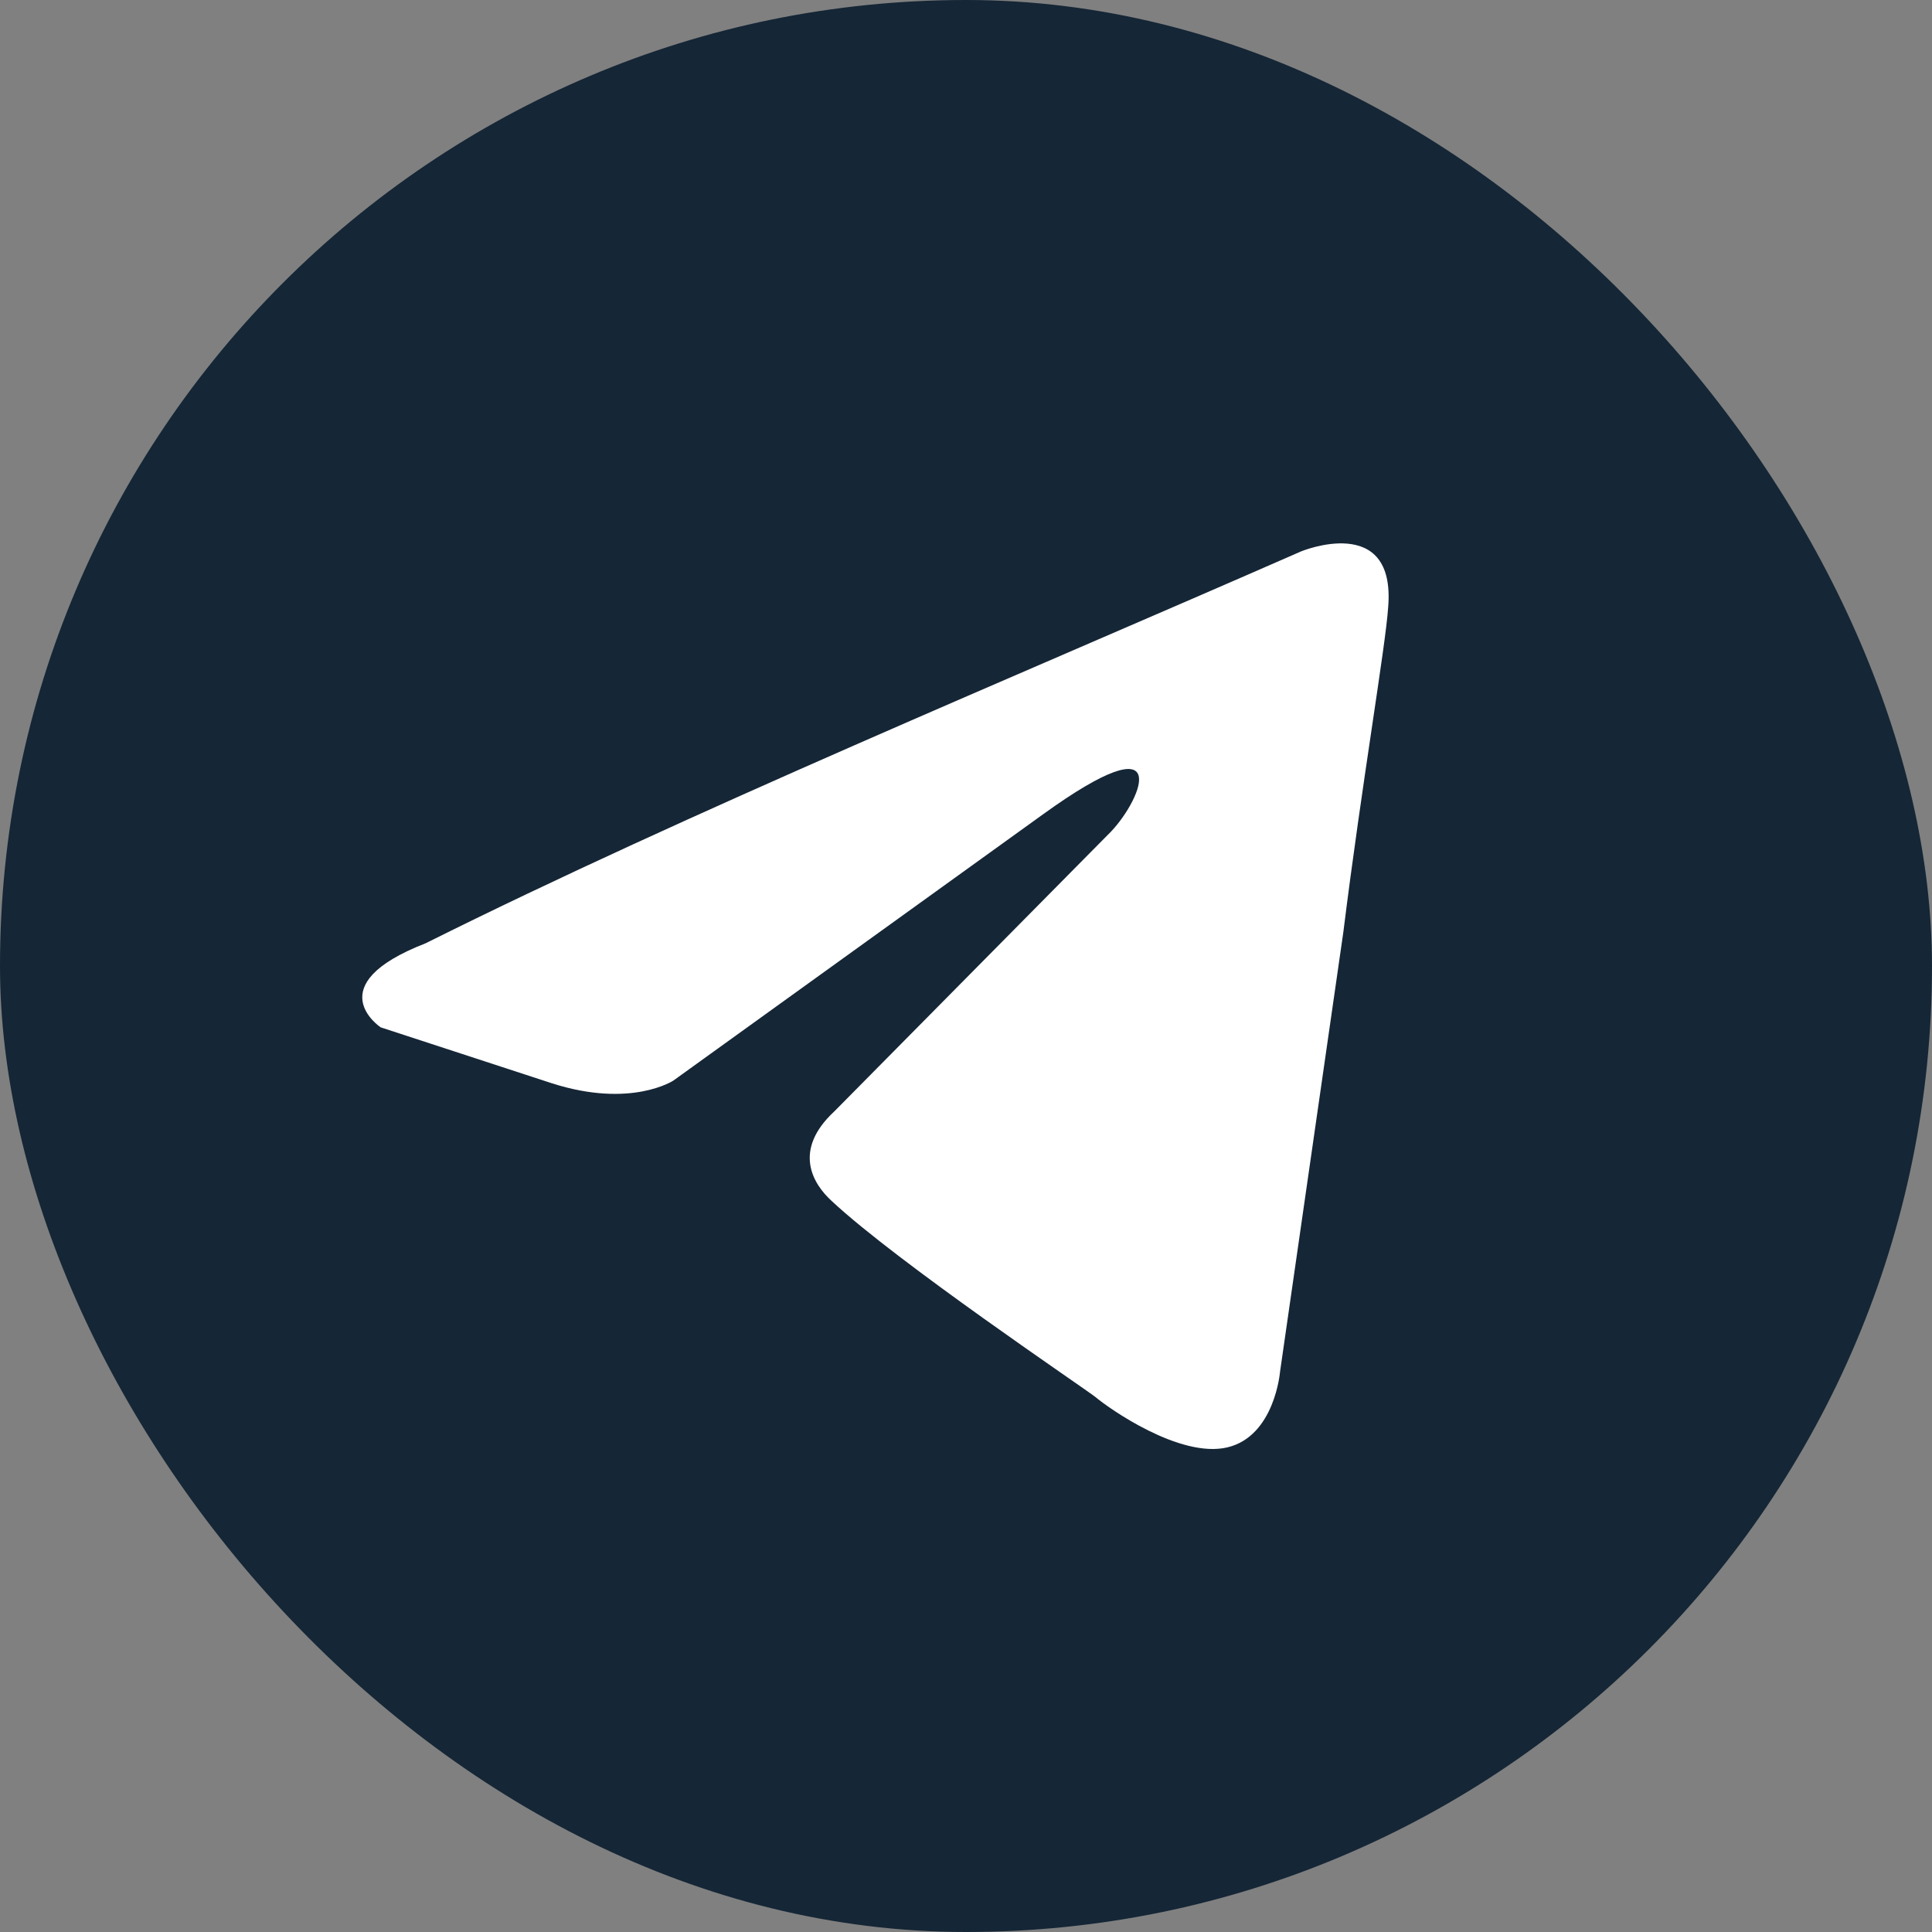<?xml version="1.0" encoding="UTF-8"?> <svg xmlns="http://www.w3.org/2000/svg" width="59" height="59" viewBox="0 0 59 59" fill="none"><rect x="0" y="0" width="59" height="59" fill="#808080" stroke="none"/><rect width="59" height="59" rx="29.5" fill="#152636"></rect><path d="M39.735 16.838C39.735 16.838 42.634 15.641 42.392 18.548C42.312 19.745 41.587 23.935 41.023 28.467L39.09 41.892C39.09 41.892 38.929 43.859 37.479 44.201C36.03 44.542 33.855 43.004 33.452 42.662C33.13 42.405 27.412 38.557 25.398 36.676C24.834 36.163 24.189 35.137 25.479 33.94L33.936 25.388C34.902 24.361 35.868 21.967 31.842 24.875L20.565 32.998C20.565 32.998 19.276 33.854 16.861 33.084L11.625 31.373C11.625 31.373 9.692 30.091 12.994 28.808C21.049 24.79 30.956 20.686 39.735 16.838Z" fill="white"></path></svg> 